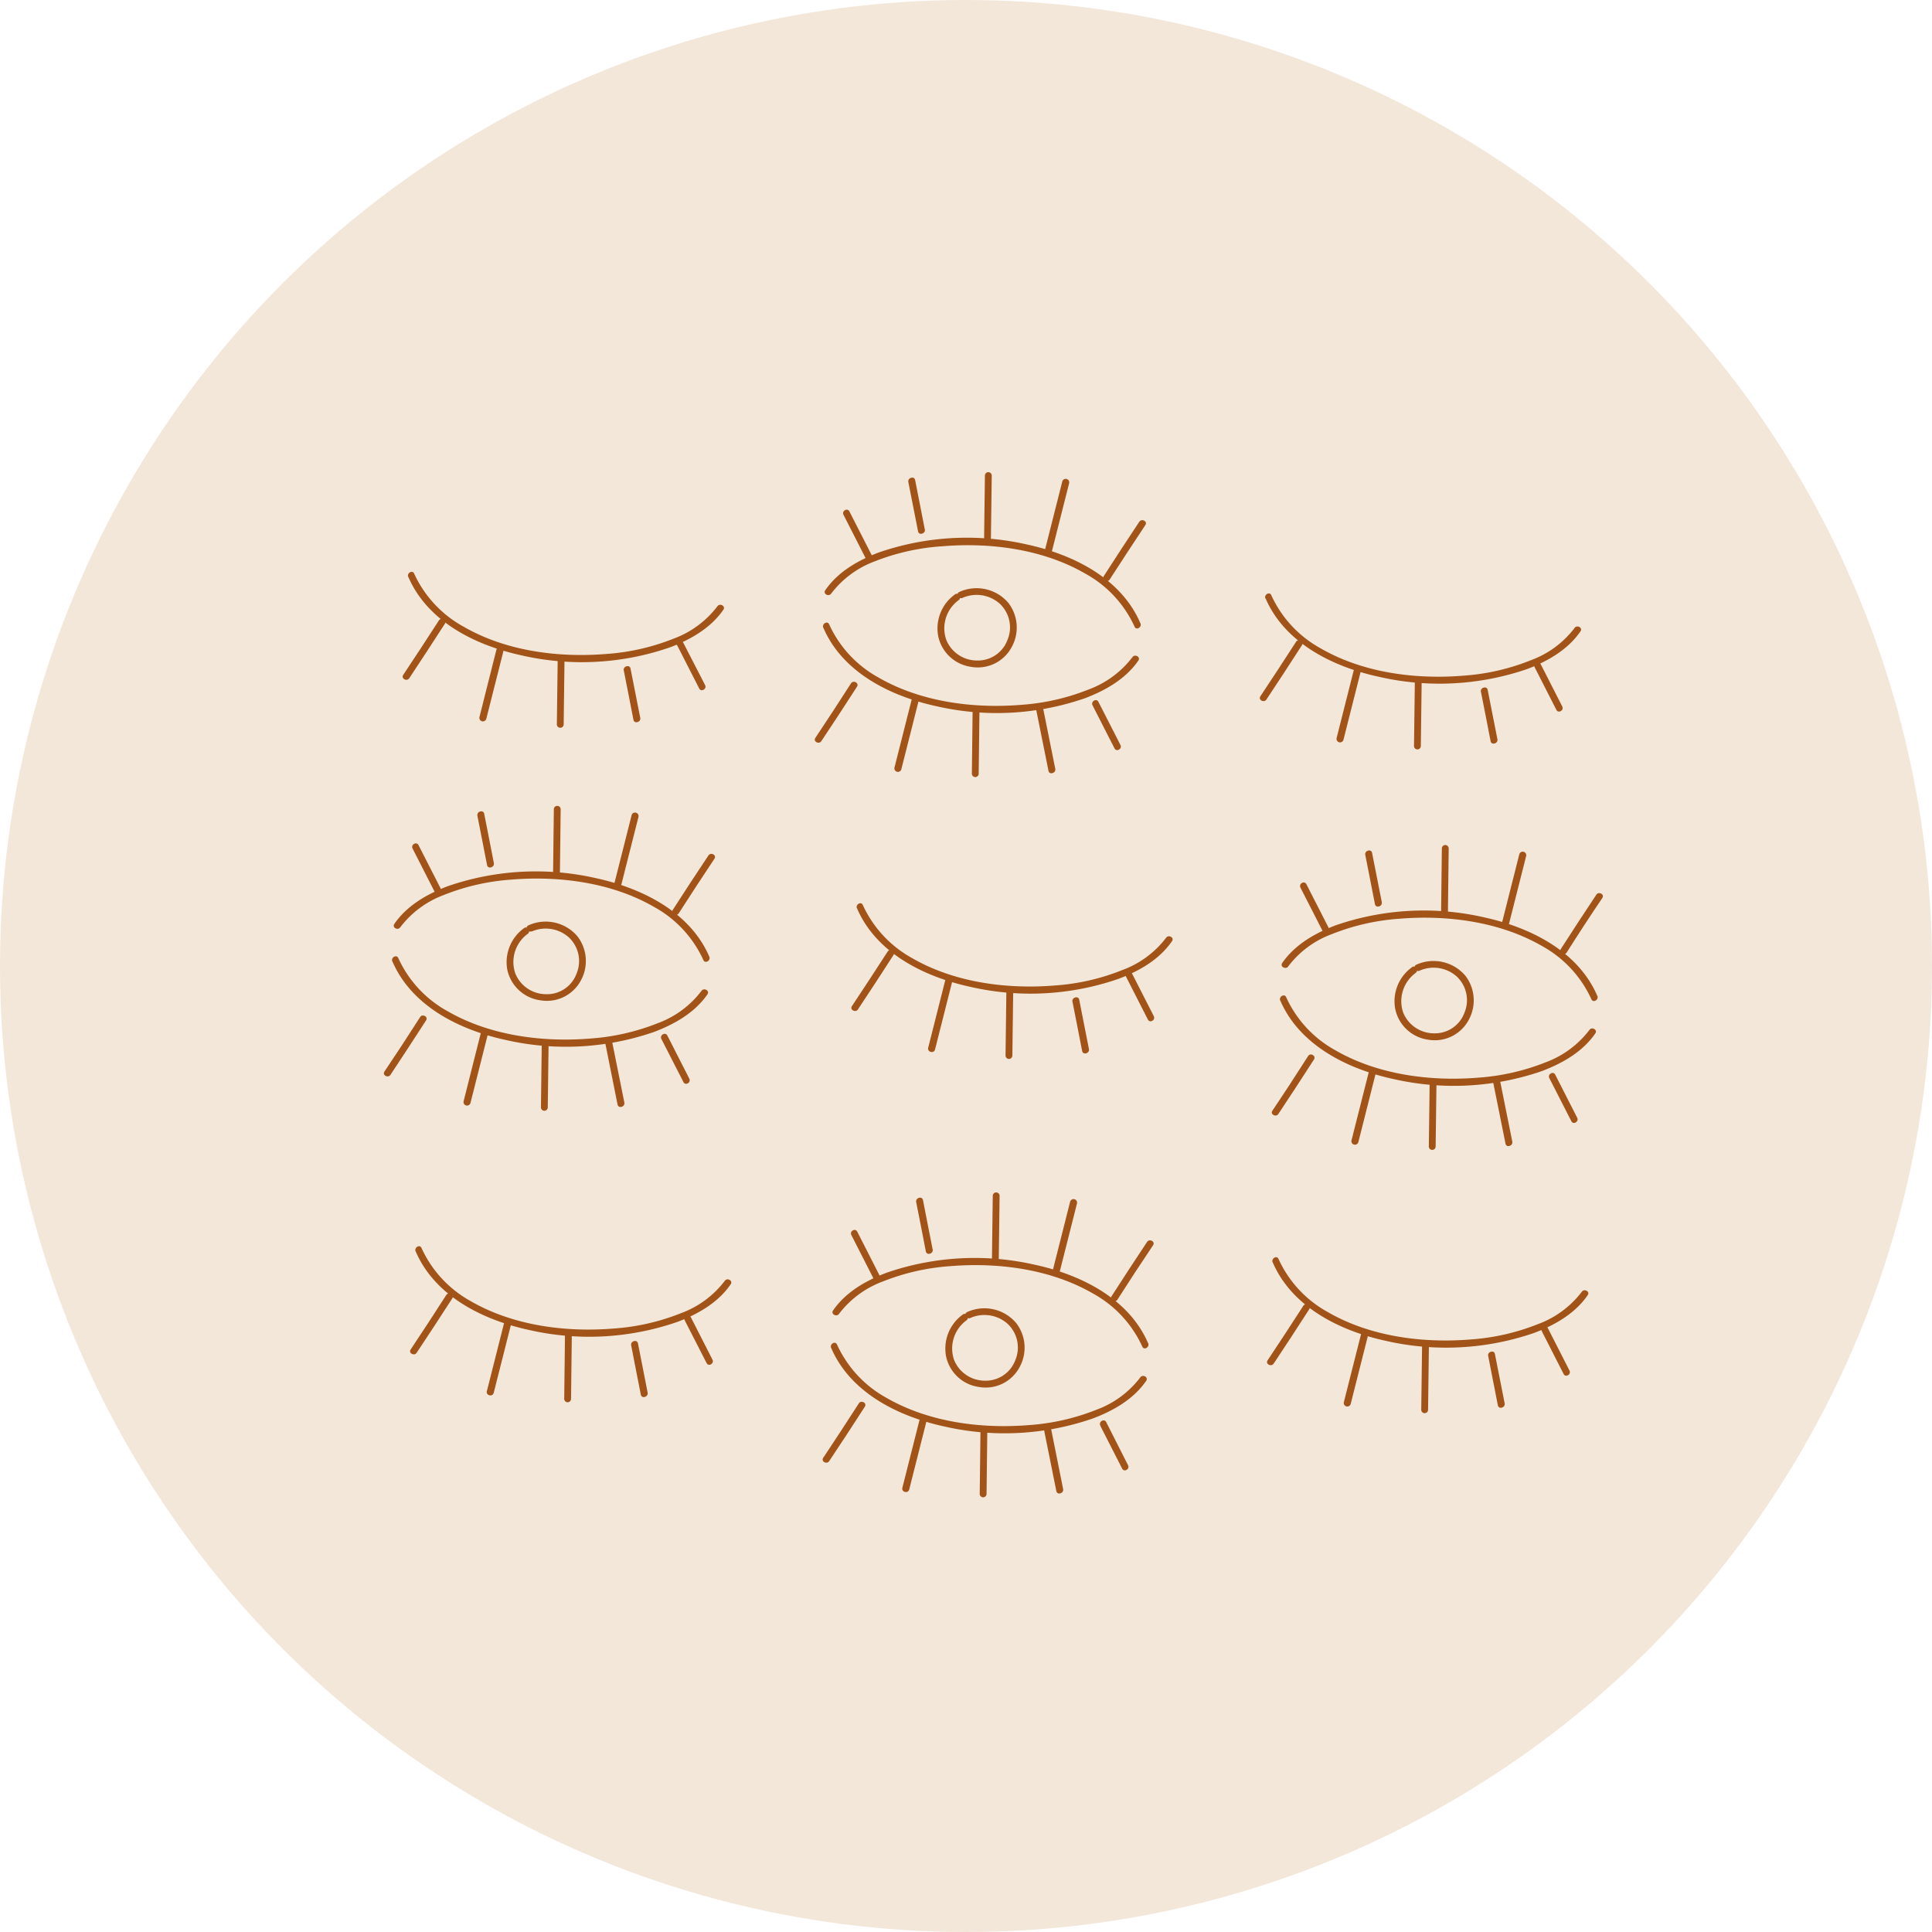 <svg xmlns="http://www.w3.org/2000/svg" viewBox="0 0 282.94 282.94"><defs><style>.cls-1{fill:#f3e7da;}.cls-2{fill:#a25317;}</style></defs><g id="Layer_2" data-name="Layer 2"><g id="Layer_7" data-name="Layer 7"><circle class="cls-1" cx="141.47" cy="141.47" r="141.47"/><path class="cls-2" d="M121.72,197.39c2.82,6.6,9.89,10.06,16.55,11.51A39.48,39.48,0,0,0,160,207.75c3-1.12,6-2.82,7.86-5.53.36-.54-.5-1-.86-.51a14.17,14.17,0,0,1-6.41,4.74,32.74,32.74,0,0,1-9.85,2.25c-7.06.58-14.74-.42-20.94-4a16.88,16.88,0,0,1-7.22-7.79c-.25-.59-1.11-.08-.86.51Z"/><path class="cls-2" d="M121.42,214q2.67-4,5.24-8c.34-.54-.52-1-.87-.5q-2.57,4-5.23,8c-.36.53.51,1,.86.5Z"/><path class="cls-2" d="M134.65,208l-2.5,9.89c-.16.62.81.89,1,.26l2.5-9.89a.5.5,0,0,0-1-.26Z"/><path class="cls-2" d="M143.59,209.53l-.11,9.25a.5.5,0,0,0,1,0l.11-9.25a.5.5,0,0,0-1,0Z"/><path class="cls-2" d="M152.89,209.37l1.81,9c.13.63,1.09.36,1-.27l-1.8-9c-.13-.63-1.09-.37-1,.26Z"/><path class="cls-2" d="M161.12,208.77l3.22,6.31c.29.58,1.16.07.86-.5L162,208.26c-.29-.57-1.15-.06-.86.51Z"/><path class="cls-2" d="M186.38,184.85c2.82,6.59,9.89,10.06,16.55,11.51a39.57,39.57,0,0,0,21.73-1.15c3-1.13,6-2.82,7.86-5.54.37-.53-.5-1-.86-.5a14.24,14.24,0,0,1-6.41,4.74,32.67,32.67,0,0,1-9.85,2.25c-7.06.58-14.74-.42-20.93-4a16.83,16.83,0,0,1-7.23-7.78c-.25-.59-1.11-.08-.86.51Z"/><path class="cls-2" d="M186.51,199.73q2.66-4,5.23-8c.35-.55-.52-1-.86-.51q-2.58,4-5.24,8c-.36.54.51,1,.87.5Z"/><path class="cls-2" d="M199.31,195.45l-2.5,9.88a.5.5,0,0,0,1,.27l2.5-9.89a.5.5,0,0,0-1-.26Z"/><path class="cls-2" d="M208.26,197.21l-.12,9.25a.5.5,0,0,0,1,0l.12-9.25a.5.5,0,0,0-1,0Z"/><path class="cls-2" d="M217.94,198.56c.48,2.41.94,4.83,1.42,7.25.13.63,1.09.36,1-.27-.49-2.41-.94-4.83-1.43-7.25-.12-.63-1.09-.36-1,.27Z"/><path class="cls-2" d="M225.77,194.9l3.22,6.32c.29.57,1.15.07.86-.5l-3.22-6.32c-.29-.57-1.16-.07-.86.5Z"/><path class="cls-2" d="M168.15,196.74c-2.82-6.59-9.89-10.06-16.55-11.51a39.57,39.57,0,0,0-21.73,1.15c-3,1.13-6,2.82-7.87,5.54-.36.53.51,1,.87.5a14.27,14.27,0,0,1,6.4-4.74,32.73,32.73,0,0,1,9.86-2.25c7.05-.58,14.74.42,20.93,4a16.83,16.83,0,0,1,7.23,7.78c.25.59,1.11.08.86-.51Z"/><path class="cls-2" d="M168,181.86q-2.66,4-5.23,8c-.35.54.52,1,.86.5q2.58-4.05,5.24-8c.35-.54-.51-1-.87-.5Z"/><path class="cls-2" d="M155.22,186.14l2.5-9.88a.5.5,0,0,0-1-.27l-2.5,9.89a.5.5,0,0,0,1,.26Z"/><path class="cls-2" d="M146.27,184.38l.12-9.25a.5.5,0,0,0-1,0l-.12,9.25a.5.5,0,0,0,1,0Z"/><path class="cls-2" d="M136.59,183c-.49-2.41-.94-4.83-1.42-7.25-.13-.63-1.09-.36-1,.27.49,2.41.94,4.83,1.42,7.25.13.63,1.1.36,1-.27Z"/><path class="cls-2" d="M128.76,186.69l-3.22-6.32c-.29-.57-1.16-.07-.86.5l3.22,6.32c.29.57,1.15.07.86-.5Z"/><path class="cls-2" d="M142.14,193a5.1,5.1,0,0,1,5.42.87,4.76,4.76,0,0,1,1.13,5.33,4.62,4.62,0,0,1-4.45,3,4.87,4.87,0,0,1-4.5-3,5.1,5.1,0,0,1,1.79-5.83c.52-.37,0-1.23-.51-.87a6.14,6.14,0,0,0-2.47,6.13,5.72,5.72,0,0,0,4.81,4.49,5.62,5.62,0,0,0,5.9-2.8,5.9,5.9,0,0,0-.44-6.56,6.09,6.09,0,0,0-7.18-1.61c-.58.27-.08,1.13.5.86Z"/><path class="cls-2" d="M120.57,91.91c2.82,6.6,9.89,10.06,16.55,11.51a39.48,39.48,0,0,0,21.73-1.15c3-1.13,6-2.82,7.86-5.53.37-.54-.5-1-.86-.51a14.24,14.24,0,0,1-6.41,4.74,32.67,32.67,0,0,1-9.85,2.25c-7.06.58-14.74-.42-20.94-4a16.86,16.86,0,0,1-7.22-7.78c-.25-.59-1.11-.08-.86.51Z"/><path class="cls-2" d="M120.27,108.56q2.67-4,5.24-8c.34-.54-.52-1-.87-.5q-2.56,4-5.23,8c-.36.53.51,1,.86.5Z"/><path class="cls-2" d="M133.5,102.51l-2.5,9.88a.5.5,0,0,0,1,.27l2.5-9.89a.5.5,0,0,0-1-.26Z"/><path class="cls-2" d="M142.44,104.05l-.11,9.25a.5.5,0,0,0,1,0l.11-9.25a.5.5,0,0,0-1,0Z"/><path class="cls-2" d="M151.74,103.89l1.81,9c.13.63,1.09.36,1-.27l-1.81-9c-.13-.64-1.09-.37-1,.26Z"/><path class="cls-2" d="M160,103.29l3.22,6.31c.29.58,1.16.07.87-.5l-3.23-6.32c-.29-.57-1.15-.07-.86.51Z"/><path class="cls-2" d="M185.32,87.58c2.82,6.6,9.89,10.07,16.55,11.52A39.57,39.57,0,0,0,223.6,98c3-1.13,6-2.82,7.86-5.54.37-.53-.5-1-.86-.5a14.15,14.15,0,0,1-6.41,4.73,32.32,32.32,0,0,1-9.85,2.26c-7.06.58-14.74-.42-20.93-4a16.83,16.83,0,0,1-7.23-7.78c-.25-.59-1.11-.08-.86.5Z"/><path class="cls-2" d="M185.45,102.47q2.66-4,5.23-8c.35-.54-.52-1-.86-.5q-2.58,4-5.24,8c-.35.54.51,1,.87.5Z"/><path class="cls-2" d="M198.25,98.18l-2.5,9.89a.5.5,0,0,0,1,.27l2.5-9.89c.15-.62-.81-.89-1-.27Z"/><path class="cls-2" d="M207.2,100l-.12,9.25a.5.5,0,0,0,1,0l.12-9.25a.5.5,0,0,0-1,0Z"/><path class="cls-2" d="M216.88,101.3c.49,2.41.94,4.83,1.42,7.25.13.63,1.09.36,1-.27-.49-2.41-.94-4.83-1.43-7.25-.12-.63-1.09-.36-1,.27Z"/><path class="cls-2" d="M224.71,97.64l3.22,6.32c.29.57,1.16.07.86-.5l-3.22-6.32c-.29-.57-1.15-.07-.86.5Z"/><path class="cls-2" d="M59.79,84.46c2.82,6.6,9.89,10.06,16.55,11.51a39.47,39.47,0,0,0,21.73-1.15c3-1.12,6-2.81,7.87-5.53.36-.54-.51-1-.87-.51a14.2,14.2,0,0,1-6.4,4.74,32.44,32.44,0,0,1-9.86,2.25c-7.06.58-14.74-.42-20.93-4A16.9,16.9,0,0,1,60.65,84c-.25-.58-1.11-.08-.86.51Z"/><path class="cls-2" d="M59.92,99.35q2.65-4,5.23-8c.35-.55-.52-1-.86-.51q-2.58,4-5.24,8c-.35.54.51,1,.87.51Z"/><path class="cls-2" d="M72.72,95.06,70.22,105a.5.5,0,0,0,1,.26l2.5-9.88a.5.5,0,0,0-1-.27Z"/><path class="cls-2" d="M81.67,96.83l-.12,9.25a.5.5,0,0,0,1,0l.12-9.25a.5.5,0,0,0-1,0Z"/><path class="cls-2" d="M91.35,98.17c.49,2.42.94,4.84,1.42,7.25.13.63,1.09.36,1-.27-.49-2.41-.94-4.83-1.43-7.24-.12-.63-1.09-.37-1,.26Z"/><path class="cls-2" d="M99.18,94.52l3.22,6.31c.29.58,1.16.07.86-.5L100,94c-.29-.57-1.15-.06-.86.51Z"/><path class="cls-2" d="M60.87,183.25c2.82,6.6,9.89,10.06,16.55,11.51a39.48,39.48,0,0,0,21.73-1.15c3-1.12,6-2.81,7.86-5.53.36-.54-.5-1-.86-.51a14.17,14.17,0,0,1-6.41,4.74,32.44,32.44,0,0,1-9.85,2.25c-7.06.58-14.74-.42-20.94-4a16.88,16.88,0,0,1-7.22-7.79c-.25-.59-1.11-.08-.86.51Z"/><path class="cls-2" d="M61,198.14q2.67-4,5.24-8c.34-.55-.52-1-.87-.51q-2.56,4-5.23,8c-.36.54.51,1,.86.51Z"/><path class="cls-2" d="M73.8,193.85l-2.5,9.89c-.16.62.81.89,1,.26l2.5-9.88a.5.5,0,0,0-1-.27Z"/><path class="cls-2" d="M82.74,195.62l-.11,9.24a.5.5,0,0,0,1,0l.11-9.24a.5.5,0,0,0-1,0Z"/><path class="cls-2" d="M92.43,197c.48,2.42.93,4.84,1.42,7.25.13.63,1.09.36,1-.27-.48-2.41-.93-4.83-1.42-7.24-.13-.63-1.09-.37-1,.26Z"/><path class="cls-2" d="M100.25,193.31l3.23,6.31c.29.58,1.15.07.86-.5l-3.22-6.32c-.3-.57-1.16-.06-.87.51Z"/><path class="cls-2" d="M167,91.26c-2.82-6.6-9.89-10.06-16.55-11.51a39.57,39.57,0,0,0-21.73,1.15c-3,1.13-6,2.82-7.86,5.54-.37.53.5,1,.86.5a14.24,14.24,0,0,1,6.41-4.74A32.67,32.67,0,0,1,138,80c7.06-.58,14.74.42,20.93,4a16.83,16.83,0,0,1,7.23,7.78c.25.59,1.11.08.86-.51Z"/><path class="cls-2" d="M166.87,76.38q-2.66,4-5.23,8c-.35.55.52,1,.86.51q2.58-4,5.24-8c.36-.54-.51-1-.87-.5Z"/><path class="cls-2" d="M154.07,80.66l2.5-9.88a.5.5,0,0,0-1-.27l-2.5,9.89a.5.5,0,0,0,1,.26Z"/><path class="cls-2" d="M145.12,78.9l.12-9.25a.5.5,0,0,0-1,0l-.12,9.25a.5.5,0,0,0,1,0Z"/><path class="cls-2" d="M135.44,77.55c-.48-2.41-.94-4.83-1.42-7.25-.13-.63-1.09-.36-1,.27.49,2.41.94,4.83,1.43,7.25.12.63,1.09.36,1-.27Z"/><path class="cls-2" d="M127.61,81.2l-3.22-6.31c-.29-.57-1.15-.07-.86.5l3.22,6.32c.29.57,1.16.07.86-.51Z"/><path class="cls-2" d="M141,87.54a5.09,5.09,0,0,1,5.41.87,4.75,4.75,0,0,1,1.13,5.32,4.61,4.61,0,0,1-4.45,3,4.86,4.86,0,0,1-4.5-3,5.11,5.11,0,0,1,1.79-5.83c.53-.36,0-1.22-.51-.86a6.12,6.12,0,0,0-2.47,6.12,5.72,5.72,0,0,0,4.82,4.5,5.62,5.62,0,0,0,5.89-2.8,5.92,5.92,0,0,0-.43-6.56,6.11,6.11,0,0,0-7.19-1.61c-.58.27-.07,1.13.51.86Z"/><path class="cls-2" d="M187.49,146.51c2.83,6.59,9.89,10.06,16.56,11.51a39.58,39.58,0,0,0,21.73-1.15c3-1.13,6-2.82,7.86-5.54.36-.53-.51-1-.87-.5a14.21,14.21,0,0,1-6.4,4.74,32.73,32.73,0,0,1-9.86,2.25c-7,.58-14.74-.42-20.93-4a16.81,16.81,0,0,1-7.22-7.78c-.25-.59-1.12-.08-.87.51Z"/><path class="cls-2" d="M187.2,163.16q2.66-4,5.23-8c.35-.54-.52-1.05-.86-.5-1.72,2.7-3.46,5.37-5.23,8-.36.53.5,1,.86.5Z"/><path class="cls-2" d="M200.43,157.11l-2.5,9.88a.5.5,0,0,0,1,.27l2.5-9.89c.16-.62-.81-.89-1-.26Z"/><path class="cls-2" d="M209.37,158.65l-.12,9.25a.5.5,0,0,0,1,0l.12-9.25a.5.5,0,0,0-1,0Z"/><path class="cls-2" d="M218.67,158.49l1.81,9c.12.63,1.09.36,1-.27l-1.81-9c-.12-.63-1.09-.36-1,.27Z"/><path class="cls-2" d="M226.9,157.89l3.22,6.31c.29.58,1.15.07.86-.5l-3.22-6.32c-.29-.57-1.16-.07-.86.51Z"/><path class="cls-2" d="M125.5,133c2.82,6.6,9.89,10.06,16.55,11.51a39.38,39.38,0,0,0,21.73-1.15c3-1.12,6-2.81,7.86-5.53.37-.53-.5-1-.86-.5a14.15,14.15,0,0,1-6.41,4.73,32.32,32.32,0,0,1-9.85,2.26c-7.06.58-14.74-.42-20.93-4a16.92,16.92,0,0,1-7.23-7.78c-.25-.59-1.11-.08-.86.5Z"/><path class="cls-2" d="M125.63,147.85q2.66-4,5.23-8c.35-.54-.52-1-.86-.5q-2.58,4-5.24,8c-.35.53.51,1,.87.5Z"/><path class="cls-2" d="M138.43,143.56l-2.5,9.89c-.15.62.81.89,1,.27l2.5-9.89c.15-.62-.81-.89-1-.27Z"/><path class="cls-2" d="M147.38,145.33l-.12,9.25a.5.5,0,0,0,1,0l.12-9.25a.5.5,0,0,0-1,0Z"/><path class="cls-2" d="M157.06,146.68c.49,2.41.94,4.83,1.42,7.24.13.63,1.09.37,1-.26-.49-2.42-.94-4.84-1.43-7.25-.12-.63-1.09-.36-1,.27Z"/><path class="cls-2" d="M164.89,143l3.22,6.32c.29.57,1.16.07.86-.51l-3.22-6.31c-.29-.58-1.15-.07-.86.5Z"/><path class="cls-2" d="M233.93,145.86c-2.83-6.6-9.89-10.06-16.56-11.51a39.48,39.48,0,0,0-21.73,1.15c-3,1.13-6,2.82-7.86,5.53-.36.54.5,1,.87.51a14.14,14.14,0,0,1,6.4-4.74,32.73,32.73,0,0,1,9.86-2.25c7.05-.58,14.74.42,20.93,4a16.88,16.88,0,0,1,7.22,7.79c.25.59,1.12.08.87-.51Z"/><path class="cls-2" d="M233.8,131q-2.66,4-5.23,8c-.35.55.51,1.05.86.51q2.56-4.05,5.23-8c.36-.54-.51-1-.86-.51Z"/><path class="cls-2" d="M221,135.26l2.5-9.88a.5.5,0,0,0-1-.27L220,135c-.16.62.81.89,1,.26Z"/><path class="cls-2" d="M212.05,133.5l.11-9.25a.5.5,0,0,0-1,0l-.11,9.25a.5.5,0,0,0,1,0Z"/><path class="cls-2" d="M202.37,132.15c-.49-2.41-.94-4.83-1.43-7.25-.12-.63-1.09-.36-1,.27.48,2.41.94,4.83,1.42,7.24.13.63,1.09.37,1-.26Z"/><path class="cls-2" d="M194.54,135.8l-3.22-6.31c-.3-.58-1.16-.07-.87.5l3.23,6.32c.29.57,1.15.07.86-.51Z"/><path class="cls-2" d="M207.92,142.14a5.1,5.1,0,0,1,5.42.87,4.76,4.76,0,0,1,1.12,5.32,4.6,4.6,0,0,1-4.44,3,4.89,4.89,0,0,1-4.51-3,5.13,5.13,0,0,1,1.79-5.83c.53-.36,0-1.23-.5-.86a6.12,6.12,0,0,0-2.47,6.12,5.72,5.72,0,0,0,4.81,4.5,5.63,5.63,0,0,0,5.9-2.8,5.94,5.94,0,0,0-.44-6.57,6.12,6.12,0,0,0-7.18-1.61c-.59.28-.08,1.14.5.87Z"/><path class="cls-2" d="M57.46,140.78c2.83,6.6,9.89,10.06,16.55,11.51a39.51,39.51,0,0,0,21.74-1.15c3-1.13,6-2.82,7.86-5.53.36-.54-.51-1-.87-.51a14.14,14.14,0,0,1-6.4,4.74,32.73,32.73,0,0,1-9.86,2.25c-7,.58-14.74-.42-20.93-4a16.81,16.81,0,0,1-7.22-7.78c-.26-.59-1.12-.08-.87.51Z"/><path class="cls-2" d="M57.17,157.43q2.65-4,5.23-8c.35-.54-.52-1-.86-.5q-2.58,4.05-5.24,8c-.35.53.51,1,.87.5Z"/><path class="cls-2" d="M70.39,151.38l-2.49,9.88a.5.5,0,0,0,1,.27l2.5-9.89a.5.5,0,0,0-1-.26Z"/><path class="cls-2" d="M79.34,152.92l-.12,9.25a.5.5,0,0,0,1,0l.12-9.25a.5.5,0,0,0-1,0Z"/><path class="cls-2" d="M88.64,152.76l1.8,9c.13.63,1.1.36,1-.27l-1.81-9c-.12-.64-1.09-.37-1,.26Z"/><path class="cls-2" d="M96.86,152.16l3.23,6.31c.29.58,1.15.07.86-.5l-3.22-6.32c-.3-.57-1.16-.07-.87.51Z"/><path class="cls-2" d="M103.89,140.13c-2.82-6.59-9.89-10.06-16.55-11.51a39.57,39.57,0,0,0-21.73,1.15c-3,1.13-6,2.82-7.86,5.54-.36.53.5,1,.86.5A14.24,14.24,0,0,1,65,131.07a32.73,32.73,0,0,1,9.86-2.25c7.05-.58,14.74.42,20.93,4a16.81,16.81,0,0,1,7.22,7.78c.25.59,1.12.08.86-.51Z"/><path class="cls-2" d="M103.77,125.25q-2.67,4-5.24,8c-.34.55.52,1.05.87.51q2.56-4,5.23-8c.36-.54-.51-1-.86-.5Z"/><path class="cls-2" d="M91,129.53l2.5-9.88a.5.5,0,0,0-1-.27L90,129.27a.5.5,0,0,0,1,.26Z"/><path class="cls-2" d="M82,127.77l.11-9.25a.5.5,0,0,0-1,0L81,127.77a.5.5,0,0,0,1,0Z"/><path class="cls-2" d="M72.33,126.42c-.48-2.41-.93-4.83-1.42-7.25-.12-.63-1.09-.36-1,.27.48,2.41.94,4.83,1.42,7.25.13.63,1.09.36,1-.27Z"/><path class="cls-2" d="M64.51,130.07l-3.22-6.31c-.3-.57-1.16-.07-.87.5l3.22,6.32c.3.57,1.16.07.87-.51Z"/><path class="cls-2" d="M77.89,136.41a5.1,5.1,0,0,1,5.42.87,4.76,4.76,0,0,1,1.12,5.32,4.6,4.6,0,0,1-4.44,3,4.88,4.88,0,0,1-4.51-3,5.11,5.11,0,0,1,1.79-5.83c.53-.36,0-1.22-.5-.86A6.14,6.14,0,0,0,74.29,142a5.73,5.73,0,0,0,4.82,4.49,5.64,5.64,0,0,0,5.9-2.8,5.92,5.92,0,0,0-.44-6.56,6.1,6.1,0,0,0-7.19-1.61c-.58.27-.07,1.13.51.86Z"/></g></g></svg>